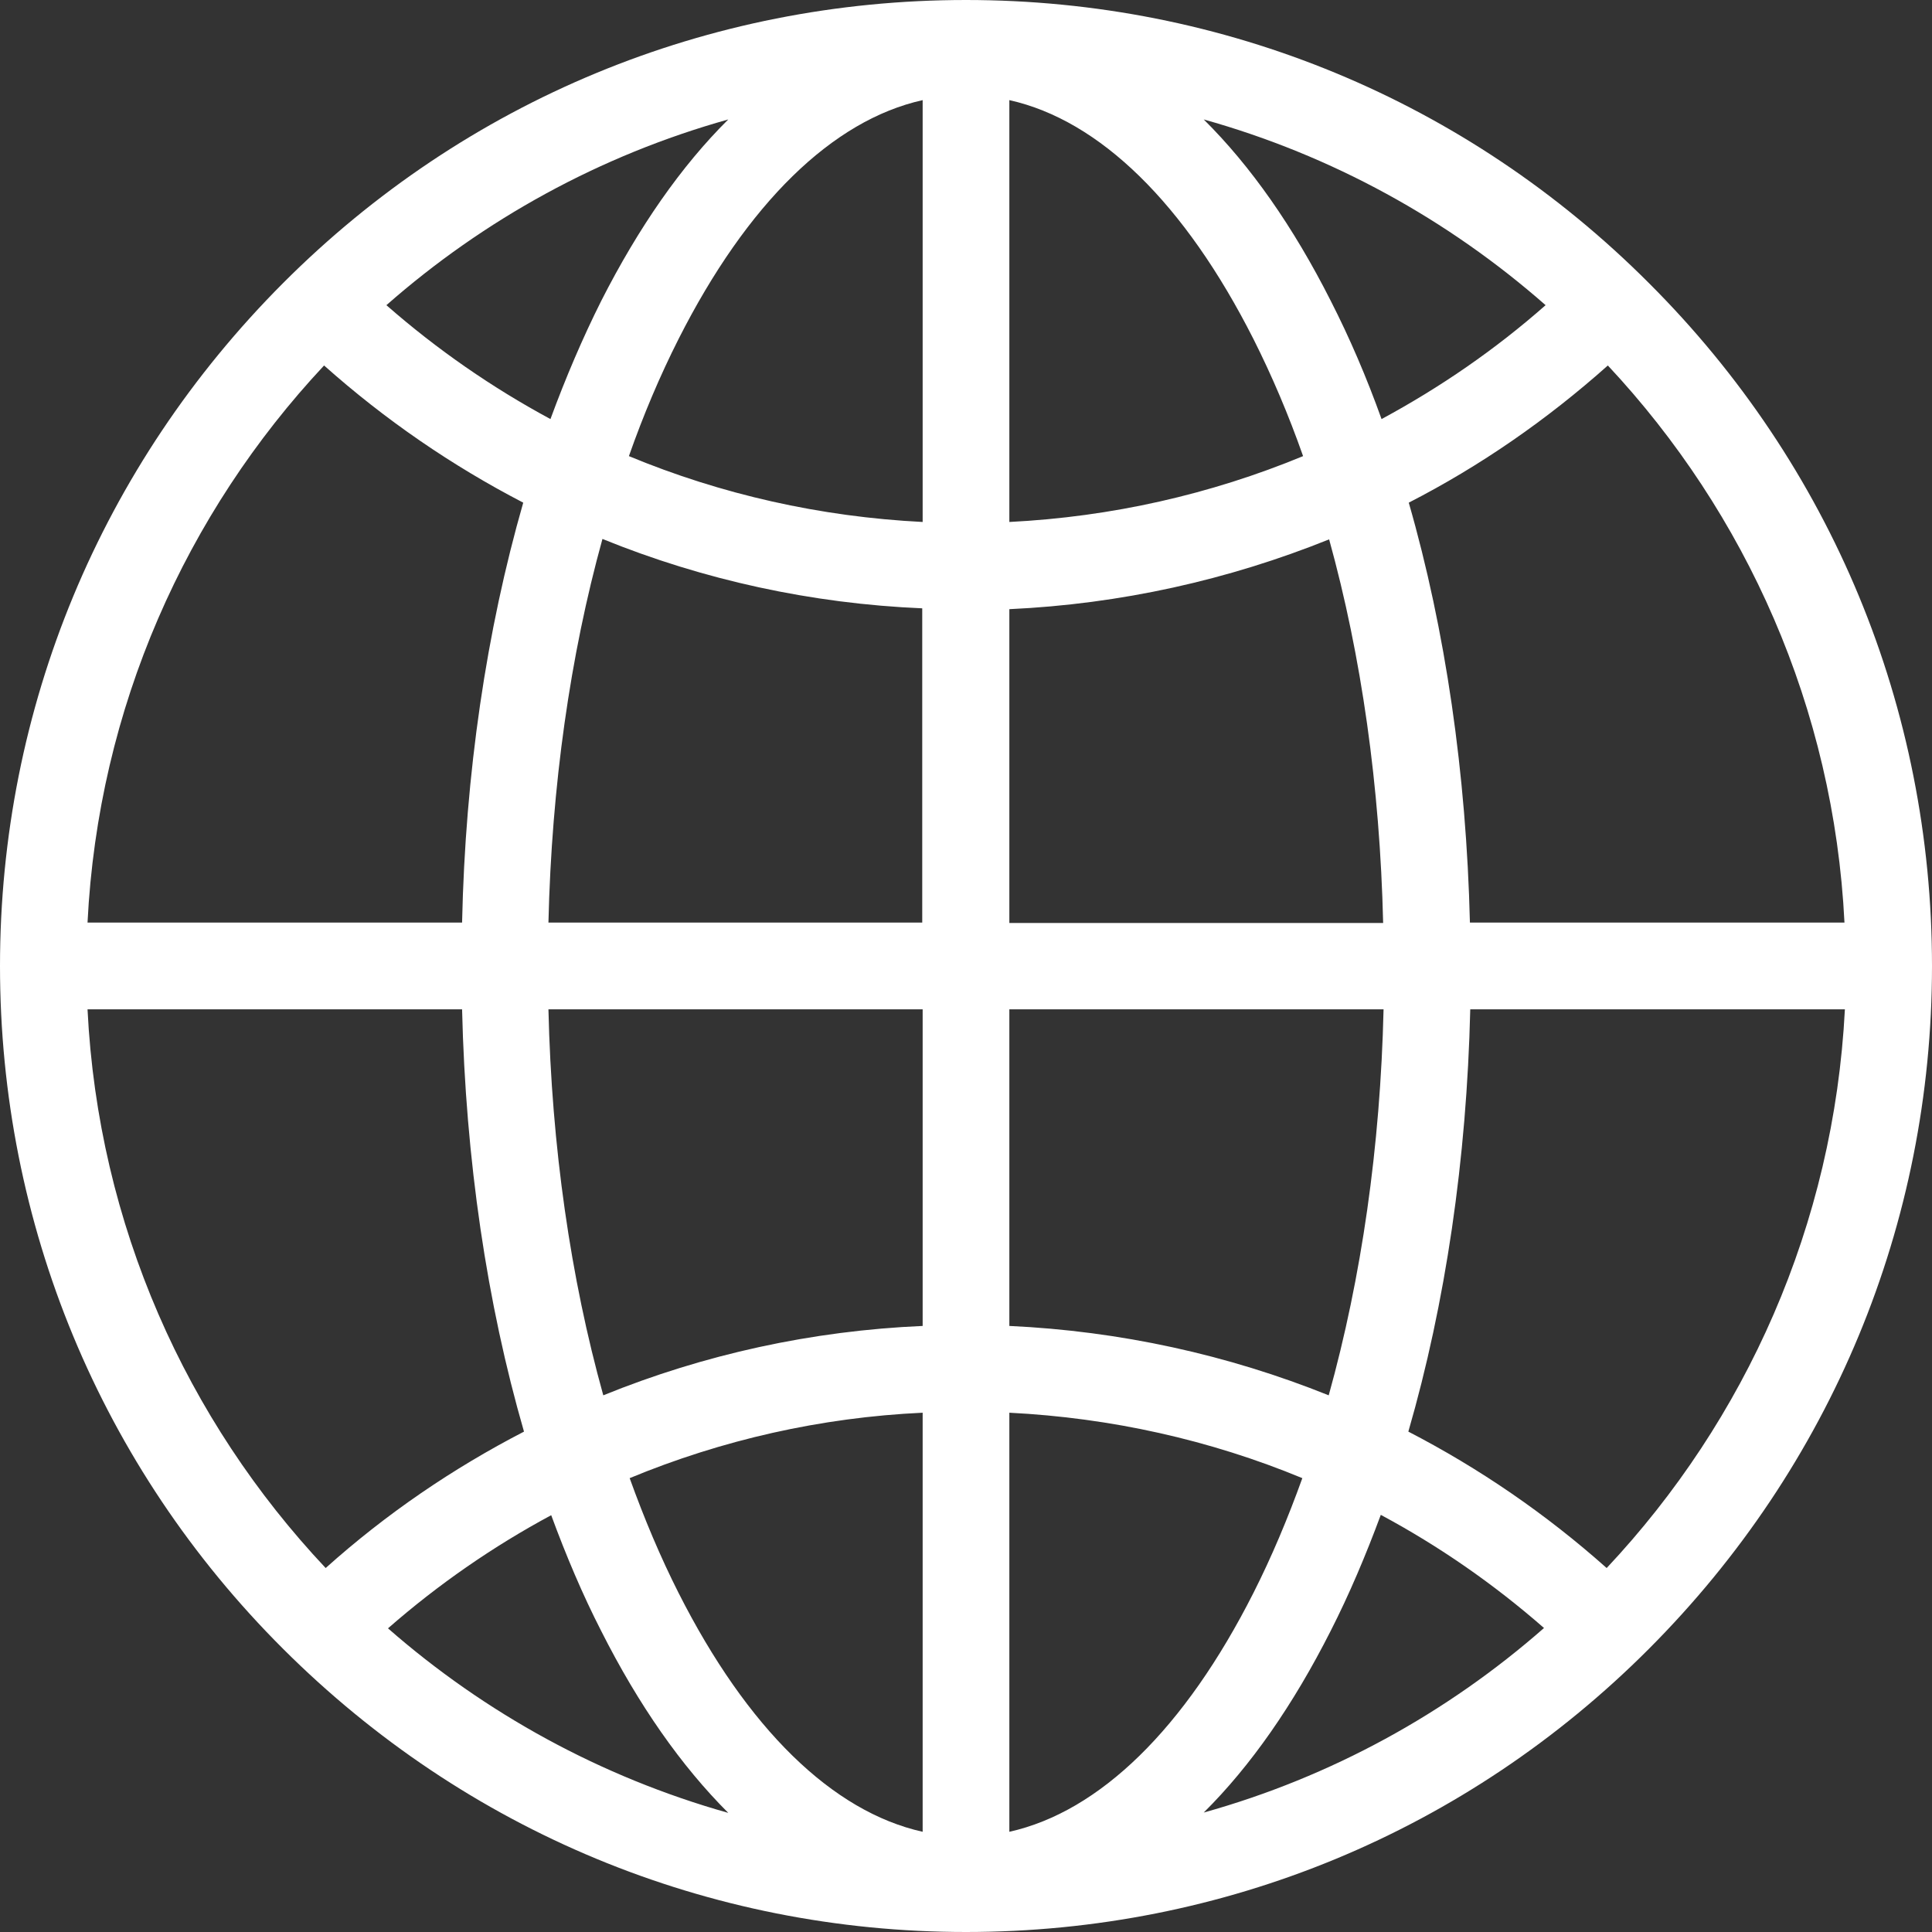 <svg 
 xmlns="http://www.w3.org/2000/svg"
 xmlns:xlink="http://www.w3.org/1999/xlink"
 width="23px" height="23px">
<rect width="100%" height="100%" fill="#333333" stroke="none"/>
<path fill-rule="evenodd"  fill="rgb(255, 255, 255)"
 d="M19.630,3.370 C17.461,1.197 14.570,-0.000 11.500,-0.000 C8.430,-0.000 5.539,1.197 3.370,3.370 C1.202,5.543 -0.000,8.430 -0.000,11.500 C-0.000,14.569 1.197,17.461 3.370,19.629 C5.543,21.798 8.430,23.000 11.500,23.000 C14.570,23.000 17.461,21.803 19.630,19.629 C21.798,17.456 23.000,14.569 23.000,11.500 C23.000,8.430 21.803,5.538 19.630,3.370 ZM21.958,10.983 L17.499,10.983 C17.456,9.209 17.208,7.501 16.771,5.984 C17.621,5.548 18.414,4.999 19.141,4.351 C20.784,6.107 21.831,8.425 21.958,10.983 ZM12.016,12.016 L16.471,12.016 C16.433,13.649 16.208,15.213 15.818,16.611 C14.617,16.128 13.335,15.846 12.016,15.785 L12.016,12.016 ZM18.400,3.633 C17.799,4.163 17.142,4.614 16.447,4.989 C16.269,4.492 16.067,4.022 15.842,3.581 C15.396,2.699 14.889,1.976 14.330,1.422 C15.856,1.849 17.240,2.614 18.400,3.633 ZM12.016,1.192 C13.091,1.431 14.105,2.422 14.922,4.036 C15.142,4.473 15.340,4.938 15.513,5.430 C14.410,5.886 13.232,6.153 12.016,6.214 L12.016,1.192 ZM15.823,6.421 C16.208,7.810 16.428,9.364 16.466,10.988 L12.016,10.988 L12.016,7.252 C13.340,7.191 14.621,6.905 15.823,6.421 ZM10.984,10.983 L6.529,10.983 C6.567,9.359 6.787,7.806 7.172,6.416 C8.374,6.905 9.660,7.186 10.979,7.242 L10.979,10.983 L10.984,10.983 ZM10.984,1.192 L10.984,6.214 C9.768,6.153 8.585,5.886 7.487,5.430 C7.660,4.938 7.857,4.473 8.078,4.036 C8.895,2.422 9.909,1.431 10.984,1.192 ZM8.670,1.422 C8.111,1.976 7.604,2.704 7.158,3.581 C6.937,4.022 6.736,4.492 6.553,4.989 C5.858,4.614 5.205,4.163 4.600,3.633 C5.759,2.614 7.144,1.849 8.670,1.422 ZM3.858,4.351 C4.586,4.999 5.379,5.543 6.229,5.984 C5.792,7.505 5.539,9.209 5.501,10.983 L1.042,10.983 C1.169,8.425 2.215,6.107 3.858,4.351 ZM1.042,12.016 L5.501,12.016 C5.543,13.804 5.797,15.518 6.238,17.043 C5.393,17.480 4.600,18.019 3.877,18.667 C2.220,16.907 1.169,14.584 1.042,12.016 ZM4.619,19.385 C5.219,18.860 5.872,18.409 6.562,18.038 C6.740,18.522 6.937,18.987 7.158,19.418 C7.604,20.301 8.111,21.024 8.670,21.582 C7.153,21.155 5.773,20.395 4.619,19.385 ZM10.984,21.807 C9.909,21.568 8.895,20.578 8.078,18.963 C7.862,18.536 7.670,18.080 7.496,17.597 C8.594,17.142 9.773,16.874 10.984,16.818 L10.984,21.807 L10.984,21.807 ZM7.182,16.611 C6.792,15.213 6.567,13.649 6.529,12.016 L10.984,12.016 L10.984,15.785 C9.665,15.842 8.383,16.123 7.182,16.611 ZM12.016,21.807 L12.016,16.818 C13.227,16.879 14.405,17.142 15.504,17.597 C15.330,18.080 15.138,18.536 14.922,18.963 C14.105,20.578 13.091,21.568 12.016,21.807 ZM14.330,21.578 C14.889,21.024 15.396,20.296 15.842,19.414 C16.062,18.982 16.259,18.517 16.438,18.034 C17.128,18.404 17.780,18.855 18.381,19.381 C17.226,20.395 15.846,21.155 14.330,21.578 ZM19.127,18.667 C18.405,18.024 17.611,17.480 16.766,17.043 C17.208,15.518 17.461,13.800 17.503,12.016 L21.963,12.016 C21.831,14.584 20.780,16.907 19.127,18.667 Z"/>
</svg>